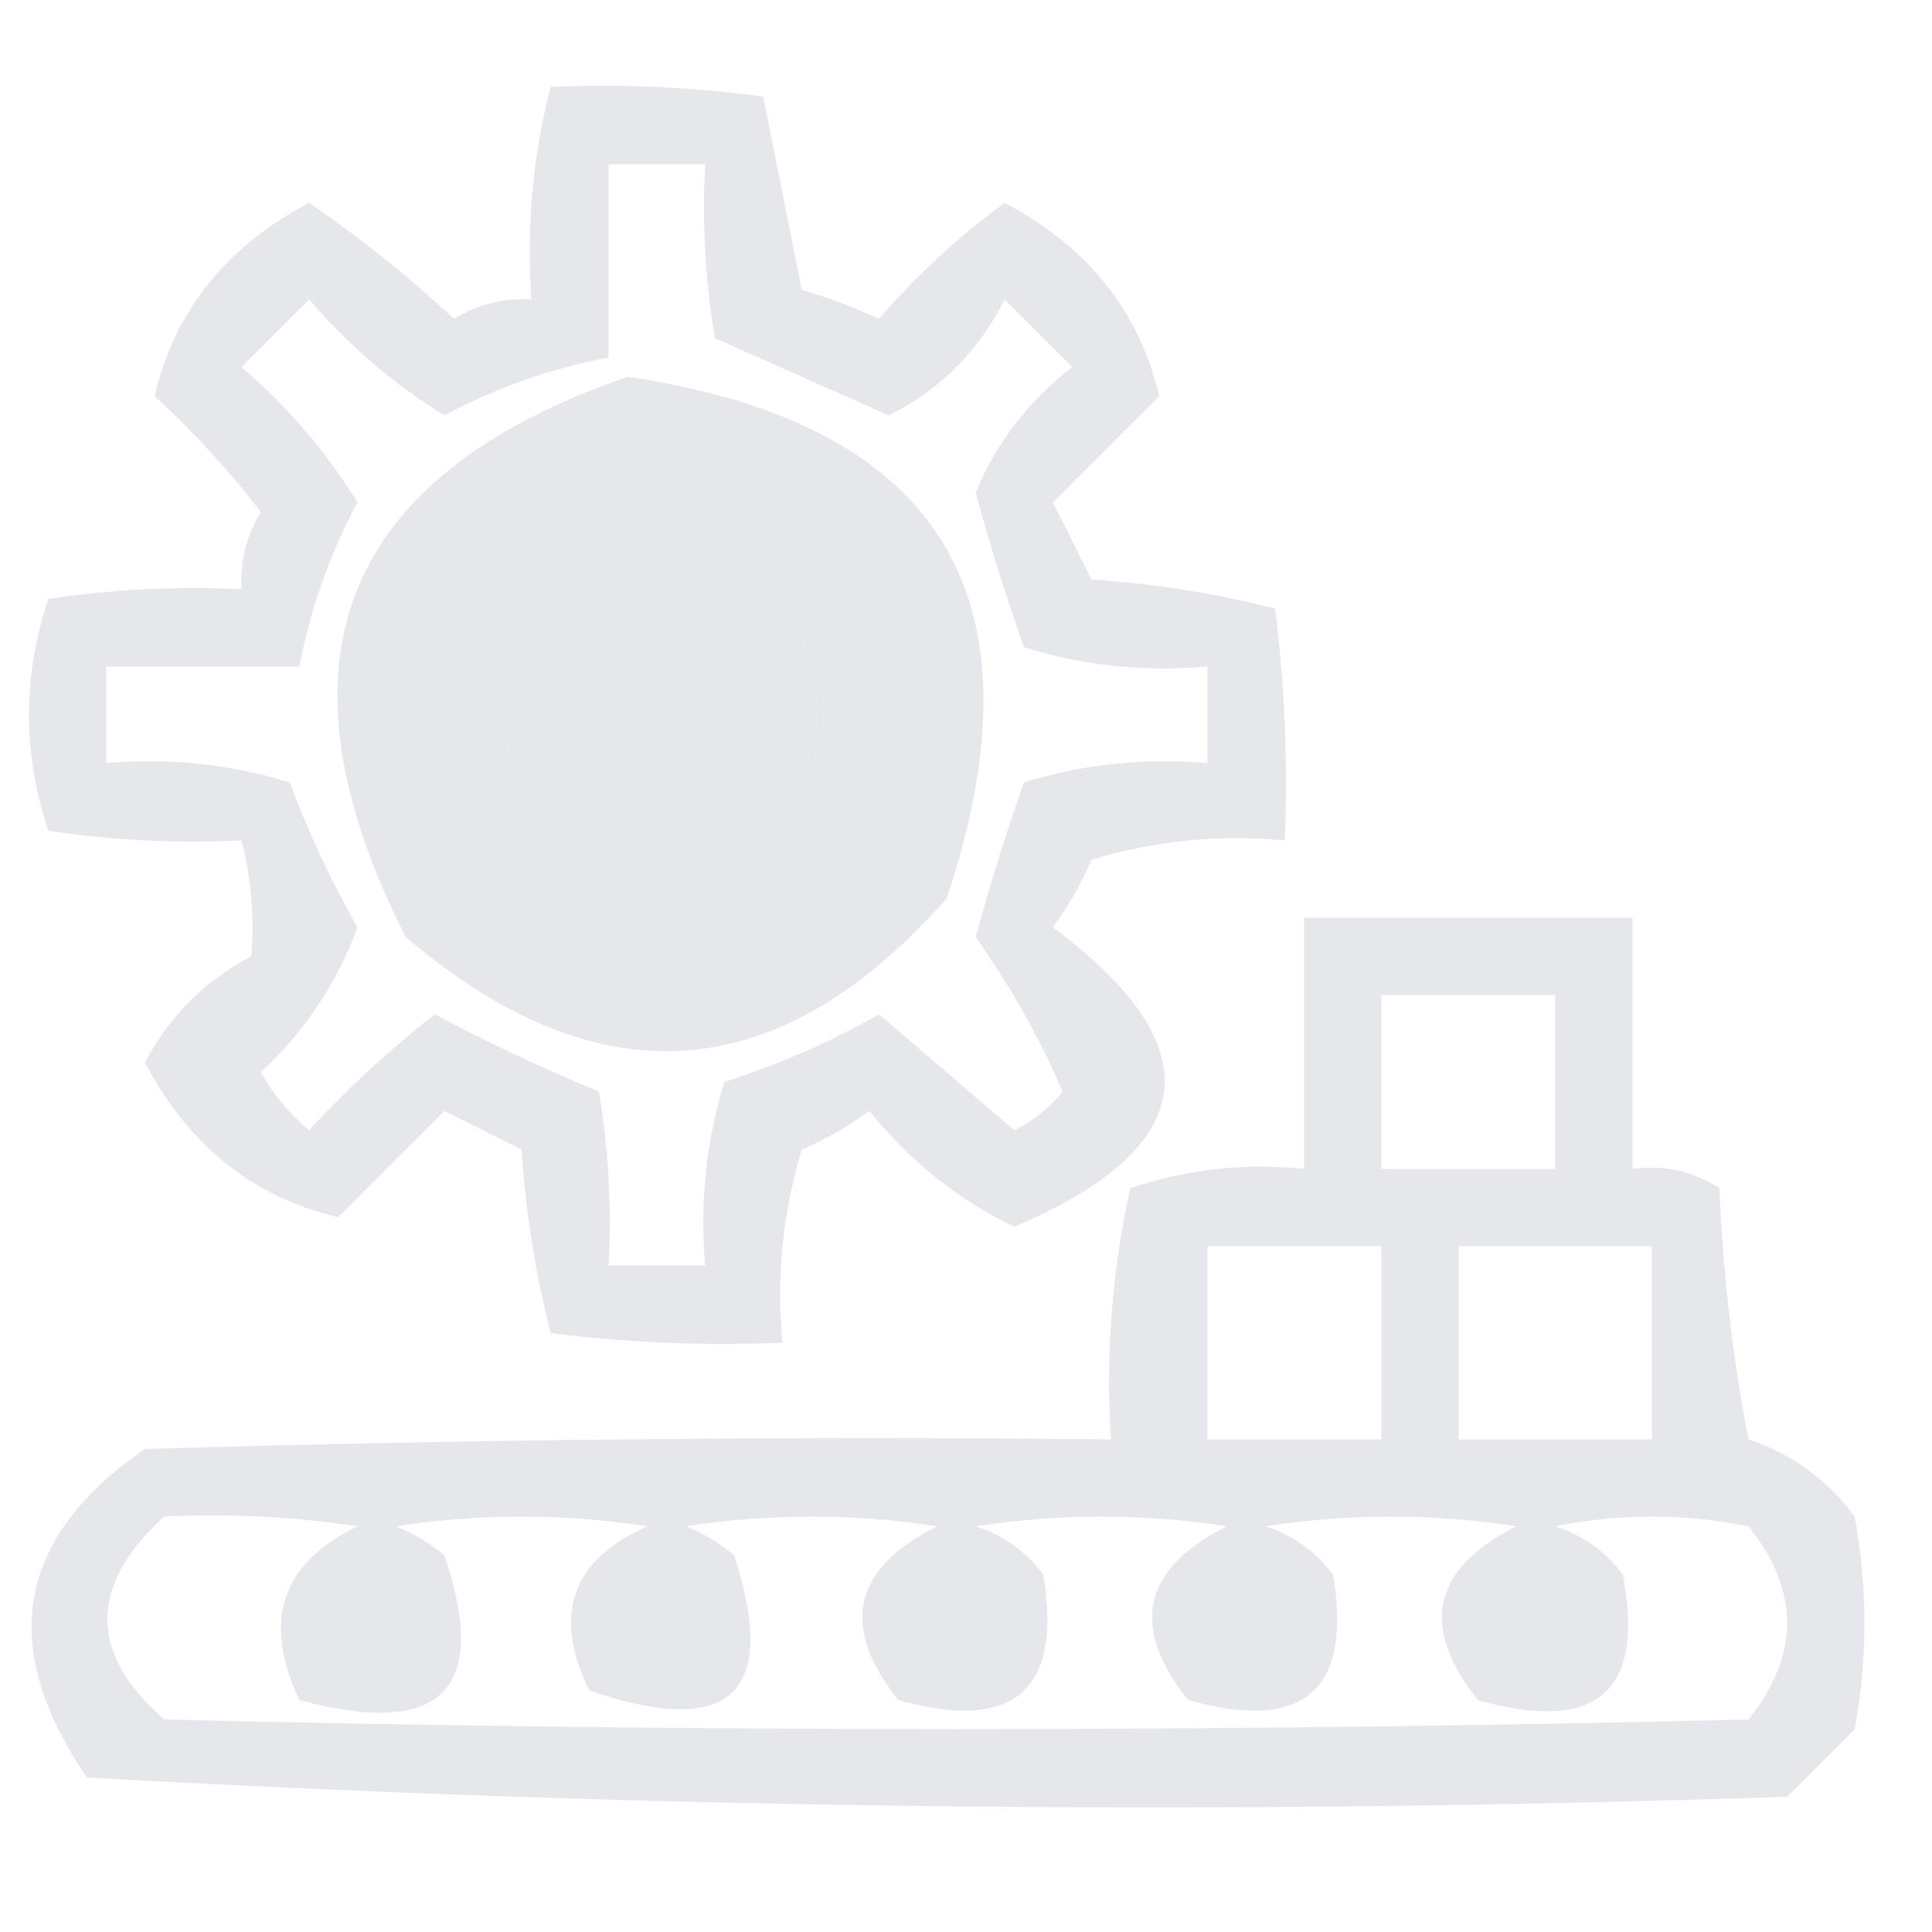 <?xml version="1.0" encoding="UTF-8"?>
<!DOCTYPE svg PUBLIC "-//W3C//DTD SVG 1.1//EN" "http://www.w3.org/Graphics/SVG/1.1/DTD/svg11.dtd">
<svg xmlns="http://www.w3.org/2000/svg" version="1.1" width="100px" height="100px" style="shape-rendering:geometricPrecision; text-rendering:geometricPrecision; image-rendering:optimizeQuality; fill-rule:evenodd; clip-rule:evenodd" xmlns:xlink="http://www.w3.org/1999/xlink">
<g><path fill="#e5e7eb" d="M 28.5,4.5 C 32.182,4.335 35.848,4.501 39.5,5C 40.167,8.333 40.833,11.667 41.5,15C 42.872,15.402 44.205,15.902 45.5,16.5C 47.455,14.239 49.622,12.239 52,10.5C 56.303,12.774 58.969,16.107 60,20.5C 58.167,22.333 56.333,24.167 54.5,26C 55.167,27.333 55.833,28.667 56.5,30C 59.758,30.212 62.924,30.712 66,31.5C 66.499,35.486 66.665,39.486 66.5,43.5C 63.102,43.18 59.768,43.513 56.5,44.5C 55.96,45.748 55.293,46.915 54.5,48C 62.828,54.212 62.161,59.379 52.5,63.5C 49.593,62.103 47.093,60.103 45,57.5C 43.915,58.293 42.748,58.96 41.5,59.5C 40.513,62.768 40.18,66.102 40.5,69.5C 36.486,69.665 32.486,69.499 28.5,69C 27.712,65.924 27.212,62.758 27,59.5C 25.667,58.833 24.333,58.167 23,57.5C 21.167,59.333 19.333,61.167 17.5,63C 13.107,61.969 9.774,59.303 7.5,55C 8.744,52.618 10.577,50.785 13,49.5C 13.181,47.512 13.014,45.512 12.5,43.5C 9.15,43.665 5.817,43.498 2.5,43C 1.167,39 1.167,35 2.5,31C 5.817,30.502 9.15,30.335 12.5,30.5C 12.421,29.07 12.754,27.736 13.5,26.5C 11.851,24.35 10.018,22.35 8,20.5C 9.031,16.107 11.697,12.774 16,10.5C 18.633,12.296 21.133,14.296 23.5,16.5C 24.736,15.754 26.07,15.421 27.5,15.5C 27.244,11.731 27.577,8.064 28.5,4.5 Z M 31.5,8.5 C 33.167,8.5 34.833,8.5 36.5,8.5C 36.335,11.518 36.502,14.518 37,17.5C 39.985,18.825 42.985,20.158 46,21.5C 48.654,20.179 50.654,18.179 52,15.5C 53.167,16.667 54.333,17.833 55.5,19C 53.226,20.765 51.559,22.932 50.5,25.5C 51.232,28.197 52.066,30.864 53,33.5C 56.057,34.45 59.223,34.784 62.5,34.5C 62.5,36.167 62.5,37.833 62.5,39.5C 59.223,39.216 56.057,39.55 53,40.5C 52.066,43.136 51.232,45.803 50.5,48.5C 52.348,51.129 53.848,53.796 55,56.5C 54.311,57.357 53.478,58.023 52.5,58.5C 50.167,56.5 47.833,54.5 45.5,52.5C 42.95,53.942 40.284,55.108 37.5,56C 36.55,59.057 36.216,62.223 36.5,65.5C 34.833,65.5 33.167,65.5 31.5,65.5C 31.665,62.482 31.498,59.482 31,56.5C 28.122,55.311 25.288,53.978 22.5,52.5C 20.183,54.316 18.017,56.316 16,58.5C 14.978,57.646 14.145,56.646 13.5,55.5C 15.77,53.398 17.437,50.898 18.5,48C 17.147,45.62 15.981,43.12 15,40.5C 11.943,39.55 8.777,39.216 5.5,39.5C 5.5,37.833 5.5,36.167 5.5,34.5C 8.833,34.5 12.167,34.5 15.5,34.5C 16.061,31.538 17.061,28.705 18.5,26C 16.888,23.384 14.888,21.05 12.5,19C 13.667,17.833 14.833,16.667 16,15.5C 18.05,17.888 20.384,19.888 23,21.5C 25.705,20.061 28.538,19.061 31.5,18.5C 31.5,15.167 31.5,11.833 31.5,8.5 Z M 32.5,28.5 C 40.217,28.944 43.384,32.944 42,40.5C 38.987,45.535 34.82,46.702 29.5,44C 23.918,37.575 24.918,32.408 32.5,28.5 Z"/></g>
<g><path fill="#e5e7eb" d="M 32.5,19.5 C 48.715,21.927 54.215,30.927 49,46.5C 40.325,56.334 30.992,57.001 21,48.5C 13.782,34.287 17.615,24.62 32.5,19.5 Z M 32.5,28.5 C 24.918,32.408 23.918,37.575 29.5,44C 34.82,46.702 38.987,45.535 42,40.5C 43.384,32.944 40.217,28.944 32.5,28.5 Z"/></g>
<g><path fill="#e5e7eb" d="M 67.5,47.5 C 73.167,47.5 78.833,47.5 84.5,47.5C 84.5,51.833 84.5,56.167 84.5,60.5C 86.144,60.286 87.644,60.62 89,61.5C 89.172,65.871 89.672,70.204 90.5,74.5C 92.753,75.253 94.587,76.586 96,78.5C 96.667,82.167 96.667,85.833 96,89.5C 94.833,90.667 93.667,91.833 92.5,93C 63.081,93.984 33.747,93.65 4.5,92C -0.143,85.224 0.857,79.558 7.5,75C 24.163,74.5 40.83,74.333 57.5,74.5C 57.228,70.098 57.561,65.765 58.5,61.5C 61.428,60.516 64.428,60.183 67.5,60.5C 67.5,56.167 67.5,51.833 67.5,47.5 Z M 71.5,51.5 C 74.5,51.5 77.5,51.5 80.5,51.5C 80.5,54.5 80.5,57.5 80.5,60.5C 77.5,60.5 74.5,60.5 71.5,60.5C 71.5,57.5 71.5,54.5 71.5,51.5 Z M 62.5,64.5 C 65.5,64.5 68.5,64.5 71.5,64.5C 71.5,67.833 71.5,71.167 71.5,74.5C 68.5,74.5 65.5,74.5 62.5,74.5C 62.5,71.167 62.5,67.833 62.5,64.5 Z M 75.5,64.5 C 78.833,64.5 82.167,64.5 85.5,64.5C 85.5,67.833 85.5,71.167 85.5,74.5C 82.167,74.5 78.833,74.5 75.5,74.5C 75.5,71.167 75.5,67.833 75.5,64.5 Z M 8.5,78.5 C 11.85,78.335 15.183,78.502 18.5,79C 14.559,80.906 13.559,83.906 15.5,88C 22.862,89.973 25.362,87.473 23,80.5C 22.25,79.874 21.416,79.374 20.5,79C 24.833,78.333 29.167,78.333 33.5,79C 29.579,80.747 28.579,83.581 30.5,87.5C 37.828,90.003 40.328,87.67 38,80.5C 37.25,79.874 36.416,79.374 35.5,79C 39.833,78.333 44.167,78.333 48.5,79C 44.128,81.195 43.461,84.195 46.5,88C 52.493,89.668 54.993,87.502 54,81.5C 53.097,80.299 51.931,79.465 50.5,79C 54.833,78.333 59.167,78.333 63.5,79C 59.128,81.195 58.461,84.195 61.5,88C 67.493,89.668 69.993,87.502 69,81.5C 68.097,80.299 66.931,79.465 65.5,79C 69.833,78.333 74.167,78.333 78.5,79C 74.128,81.195 73.461,84.195 76.5,88C 82.652,89.734 85.152,87.568 84,81.5C 83.097,80.299 81.931,79.465 80.5,79C 83.833,78.333 87.167,78.333 90.5,79C 93.167,82.333 93.167,85.667 90.5,89C 63.167,89.667 35.833,89.667 8.5,89C 4.575,85.567 4.575,82.067 8.5,78.5 Z"/></g>
</svg>
